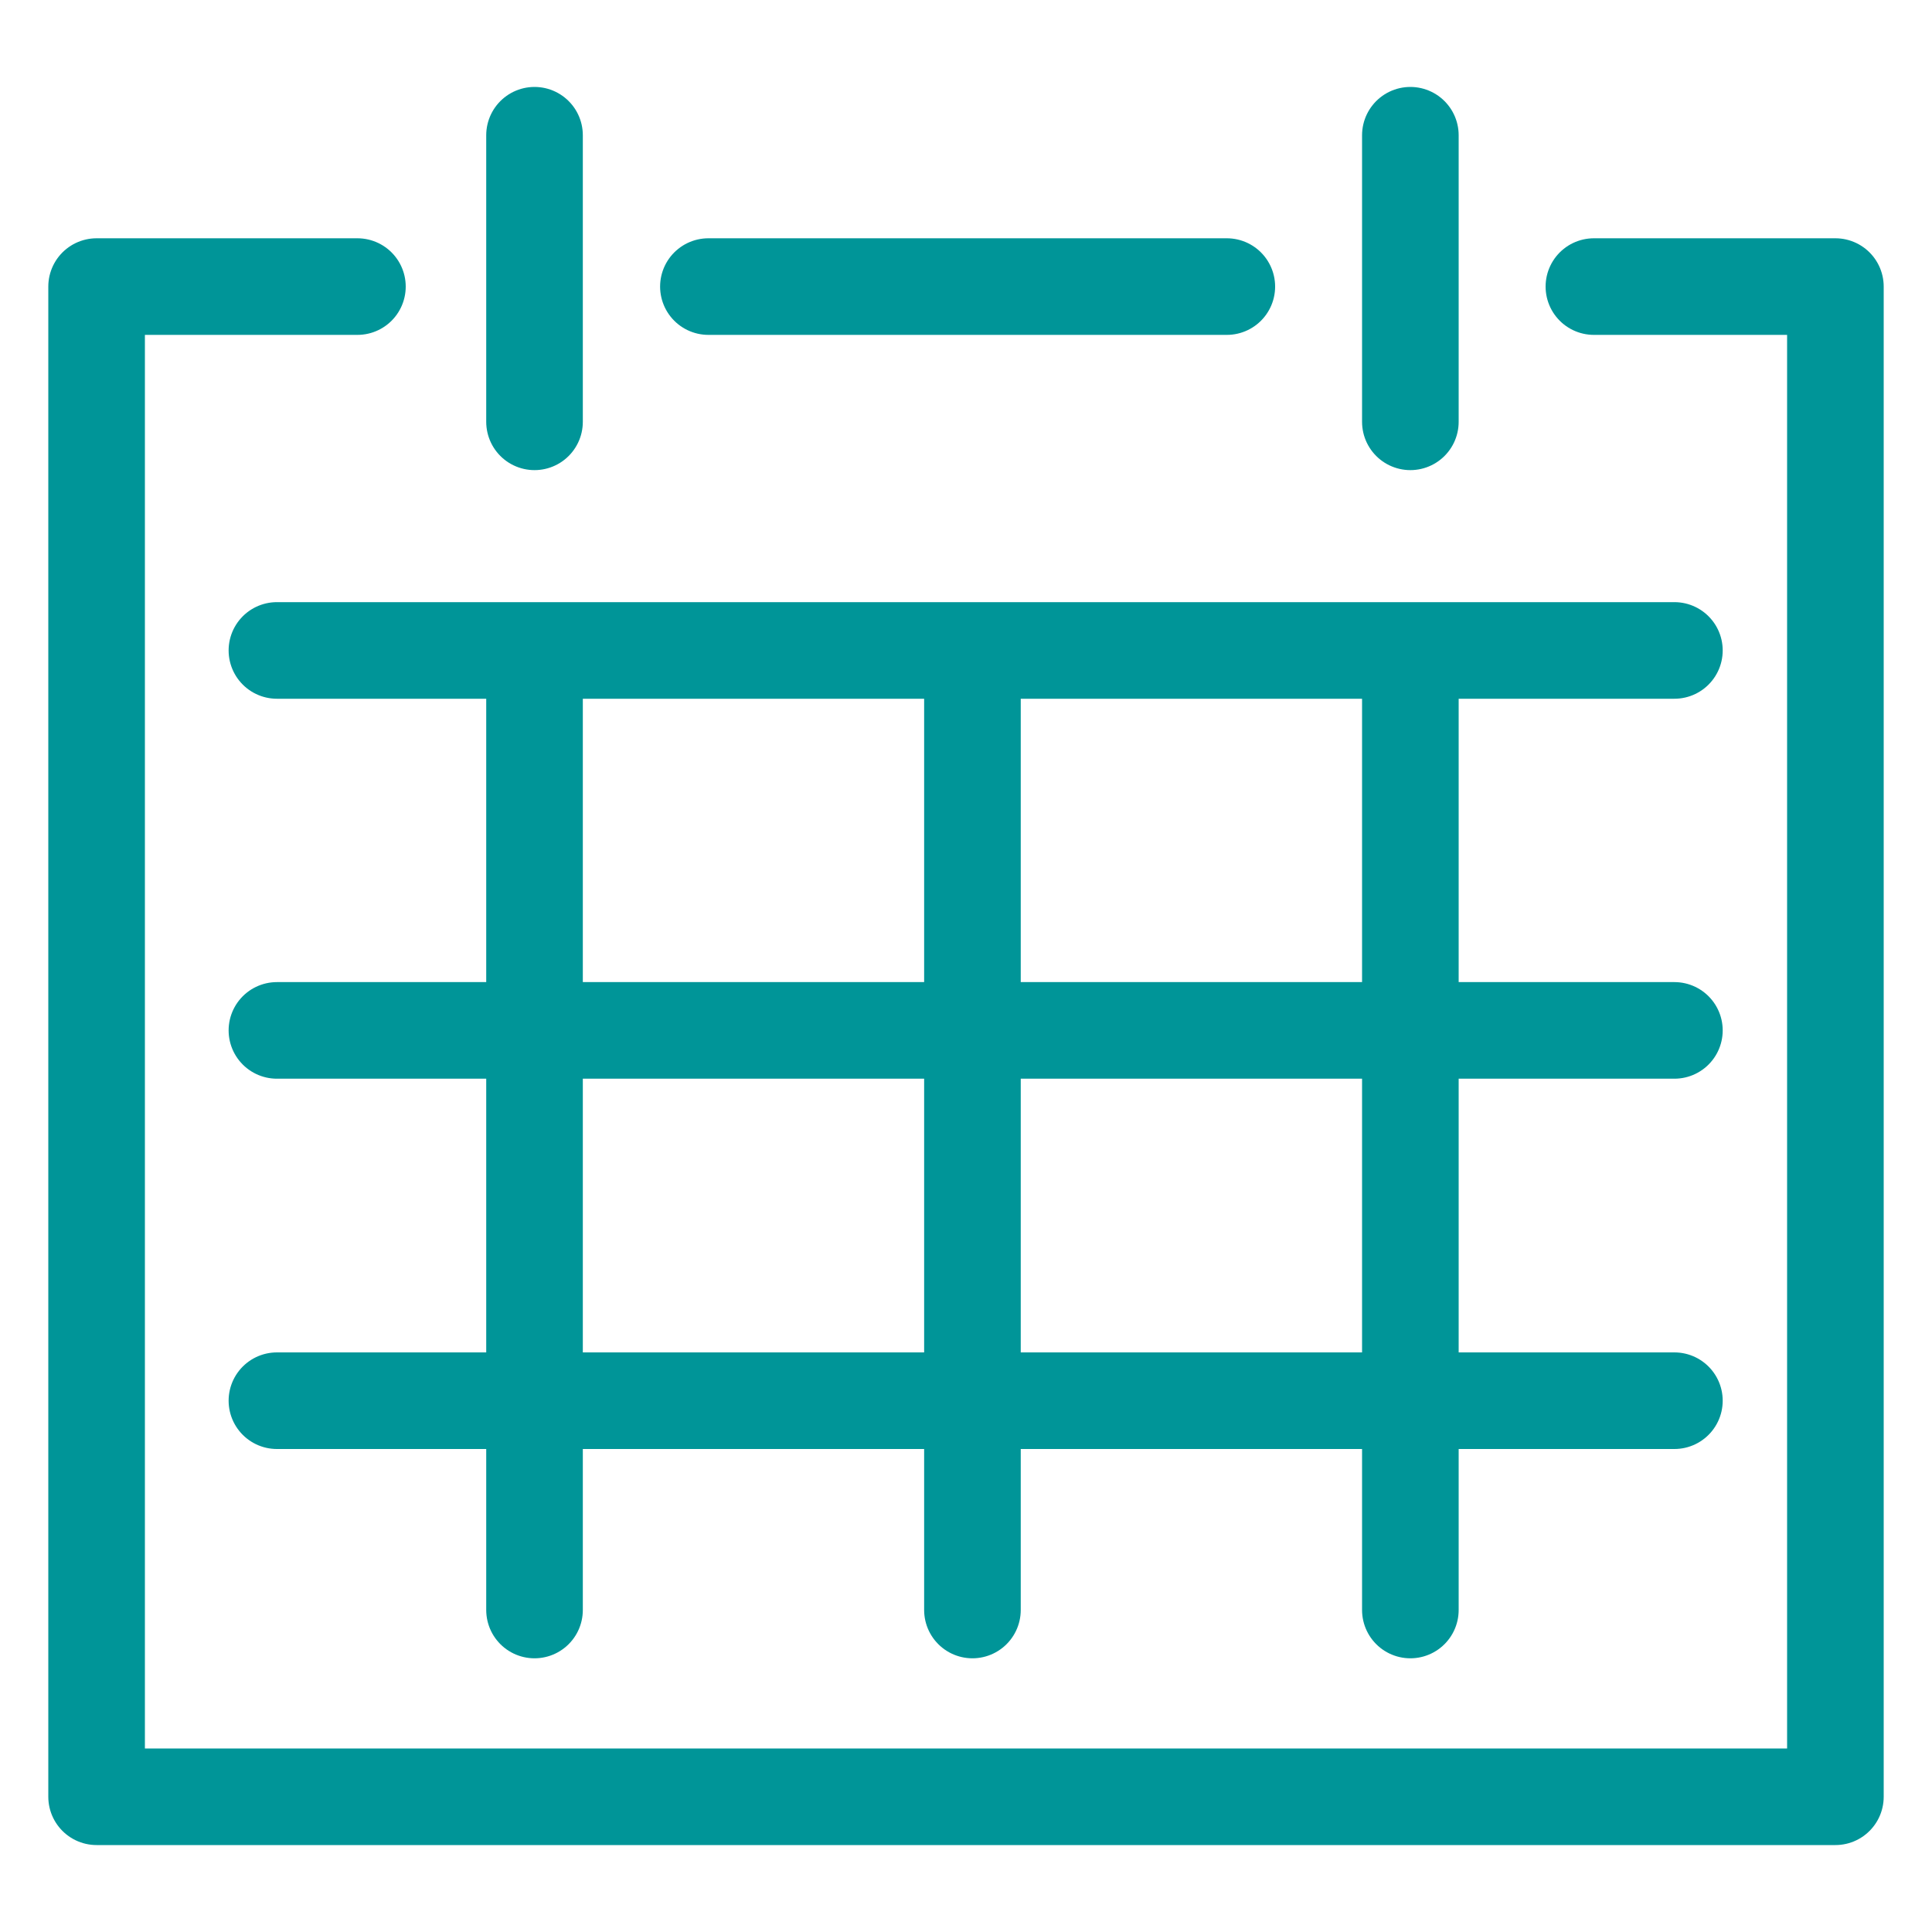 <?xml version="1.0" encoding="utf-8"?>
<!-- Generator: Adobe Illustrator 23.0.6, SVG Export Plug-In . SVG Version: 6.00 Build 0)  -->
<svg version="1.1" id="Calque_1" xmlns="http://www.w3.org/2000/svg" xmlns:xlink="http://www.w3.org/1999/xlink" x="0px" y="0px"
	 width="60px" height="60px" viewBox="0 0 60 60" style="enable-background:new 0 0 60 60;" xml:space="preserve">
<style type="text/css">
	.st0{fill:none;stroke:#009598;stroke-width:3;stroke-linecap:round;stroke-linejoin:round;stroke-miterlimit:10;}
</style>
<g>
	<polyline class="st0" points="49.5,8.9 57,8.9 57,55.8 3,55.8 3,8.9 11.1,8.9 	"/>
	<line class="st0" x1="22" y1="8.9" x2="38.1" y2="8.9"/>
	<line class="st0" x1="16.6" y1="50" x2="16.6" y2="20.8"/>
	<line class="st0" x1="30.2" y1="50" x2="30.2" y2="20.8"/>
	<line class="st0" x1="43.8" y1="50" x2="43.8" y2="20.8"/>
	<line class="st0" x1="8.6" y1="20.2" x2="52" y2="20.2"/>
	<line class="st0" x1="8.6" y1="32" x2="52" y2="32"/>
	<line class="st0" x1="8.6" y1="43.5" x2="52" y2="43.5"/>
	<line class="st0" x1="16.6" y1="13.1" x2="16.6" y2="4.2"/>
	<line class="st0" x1="43.8" y1="13.1" x2="43.8" y2="4.2"/>
</g>
</svg>
